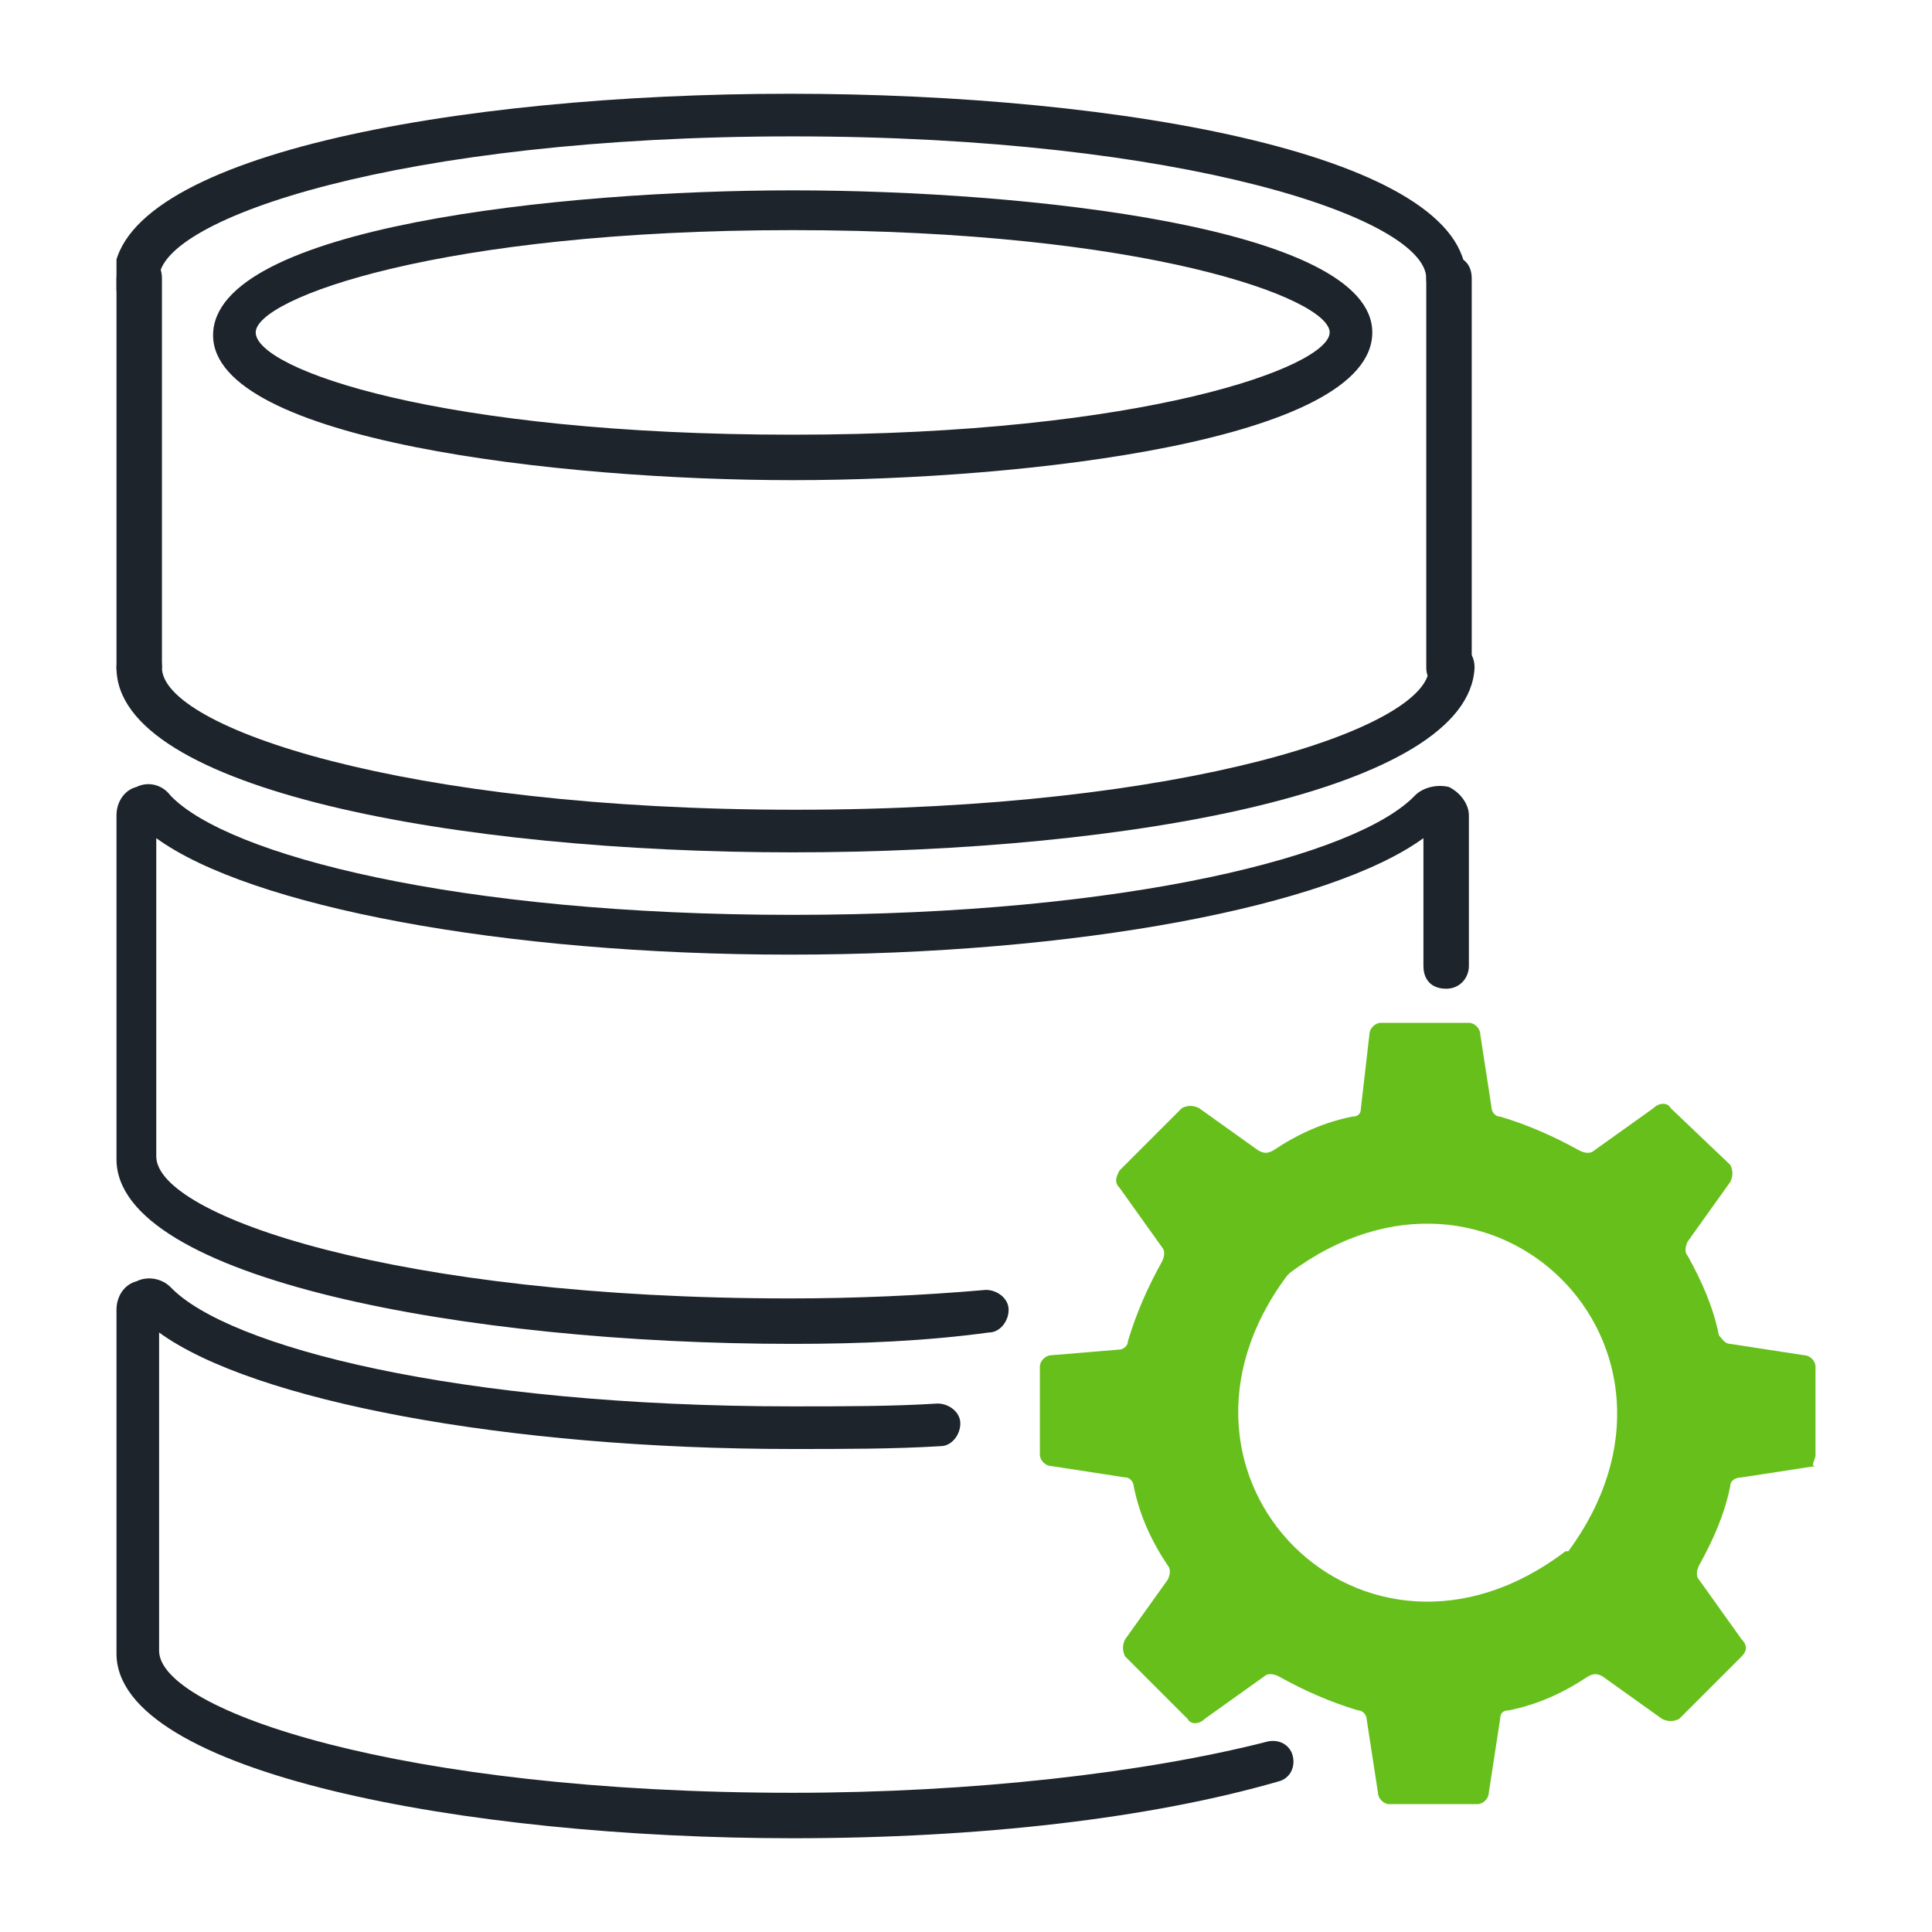 <?xml version="1.0" encoding="UTF-8"?>
<!-- Generator: Adobe Illustrator 27.5.0, SVG Export Plug-In . SVG Version: 6.00 Build 0)  -->
<svg xmlns="http://www.w3.org/2000/svg" xmlns:xlink="http://www.w3.org/1999/xlink" version="1.1" id="Layer_1" x="0px" y="0px" viewBox="0 0 68 68" style="enable-background:new 0 0 68 68;" xml:space="preserve">
<style type="text/css">
	.st0{clip-path:url(#SVGID_00000023267752373324296380000008178834935056999827_);}
	.st1{clip-path:url(#SVGID_00000143592310420547290940000000702758682806235816_);}
	.st2{fill:#1D242B;}
	.st3{fill:#67BF1B;}
</style>
<g>
	<defs>
		<rect id="SVGID_1_" width="68" height="68"></rect>
	</defs>
	<clipPath id="SVGID_00000132063289841632777580000004083794480306730142_">
		<use xlink:href="#SVGID_1_" style="overflow:visible;"></use>
	</clipPath>
	<g style="clip-path:url(#SVGID_00000132063289841632777580000004083794480306730142_);">
		<g>
			<defs>
				<rect id="SVGID_00000003821131982663705220000015163640885616808329_" x="4.1" y="3.3" width="59.8" height="61.4"></rect>
			</defs>
			<clipPath id="SVGID_00000155841608921401482410000003107623239545765772_">
				<use xlink:href="#SVGID_00000003821131982663705220000015163640885616808329_" style="overflow:visible;"></use>
			</clipPath>
			<g style="clip-path:url(#SVGID_00000155841608921401482410000003107623239545765772_);">
				<g>
					<path class="st2" d="M27.9,16.9c-8.2,0-20.4-1.4-20.4-5.1c0-3.8,12.2-5.1,20.4-5.1S48.3,8,48.3,11.7       C48.3,15.5,36.1,16.9,27.9,16.9z M27.9,8.1c-12.4,0-18.9,2.4-18.9,3.6c0,1.3,6.5,3.6,18.9,3.6c12.4,0,18.9-2.4,18.9-3.6       C46.8,10.5,40.3,8.1,27.9,8.1z"></path>
				</g>
				<g>
					<path class="st2" d="M51,10.6c-0.4,0-0.8-0.3-0.8-0.8c0-2.1-8.5-5-22.3-5S5.6,7.7,5.6,9.8c0,0.4-0.3,0.8-0.8,0.8       s-0.8-0.3-0.8-0.8c0-4.3,12-6.5,23.8-6.5c11.8,0,23.8,2.2,23.8,6.5C51.7,10.2,51.4,10.6,51,10.6z"></path>
				</g>
				<g>
					<path class="st2" d="M27.9,30c-11.8,0-23.8-2.2-23.8-6.5c0-0.4,0.3-0.8,0.8-0.8s0.8,0.3,0.8,0.8c0,2.1,8.5,5,22.3,5       c13.8,0,22.3-2.9,22.3-5c0-0.4,0.3-0.8,0.8-0.8s0.8,0.3,0.8,0.8C51.7,27.8,39.8,30,27.9,30z"></path>
				</g>
				<g>
					<path class="st2" d="M51,24.3c-0.4,0-0.8-0.3-0.8-0.8V9.8c0-0.4,0.3-0.8,0.8-0.8s0.8,0.3,0.8,0.8v13.7       C51.7,23.9,51.4,24.3,51,24.3z"></path>
				</g>
				<g>
					<path class="st2" d="M4.9,24.3c-0.4,0-0.8-0.3-0.8-0.8V9.8c0-0.4,0.3-0.8,0.8-0.8s0.8,0.3,0.8,0.8v13.7       C5.6,23.9,5.3,24.3,4.9,24.3z"></path>
				</g>
				<g>
					<path class="st2" d="M27.9,64.7c-11.5,0-23.8-2.3-23.8-6.5V46.1c0-0.5,0.3-0.9,0.7-1C5.2,44.9,5.7,45,6,45.3       c2,2.1,10.1,4.2,21.9,4.2c1.8,0,3.5,0,5.1-0.1c0.4,0,0.8,0.3,0.8,0.7c0,0.4-0.3,0.8-0.7,0.8C31.5,51,29.7,51,27.9,51       c-10.1,0-19-1.7-22.3-4.1v11.2c0,2.1,8.5,5,22.3,5c6.3,0,12.4-0.7,16.7-1.8c0.4-0.1,0.8,0.1,0.9,0.5c0.1,0.4-0.1,0.8-0.5,0.9       C40.5,64,34.5,64.7,27.9,64.7z"></path>
				</g>
				<g>
					<path class="st2" d="M27.9,47.3c-11.5,0-23.8-2.3-23.8-6.5V28.7c0-0.5,0.3-0.9,0.7-1c0.4-0.2,0.9-0.1,1.2,0.3       c2,2.1,10.1,4.2,21.9,4.2c11.8,0,19.9-2.1,21.9-4.2c0.3-0.3,0.8-0.4,1.2-0.3c0.4,0.2,0.7,0.6,0.7,1V34c0,0.4-0.3,0.8-0.8,0.8       s-0.8-0.3-0.8-0.8v-4.5c-3.3,2.4-12.2,4.1-22.3,4.1c-10.1,0-19-1.7-22.3-4.1v11.2c0,2.1,8.5,5,22.3,5c2.3,0,4.6-0.1,6.9-0.3       c0.4,0,0.8,0.3,0.8,0.7c0,0.4-0.3,0.8-0.7,0.8C32.6,47.2,30.3,47.3,27.9,47.3z"></path>
				</g>
				<g>
					<path class="st3" d="M63.9,51.2v-3.1c0-0.2-0.2-0.4-0.4-0.4l-2.6-0.4c-0.2,0-0.3-0.2-0.4-0.3c-0.2-1-0.6-1.9-1.1-2.8       c-0.1-0.1-0.1-0.3,0-0.5l1.5-2.1c0.1-0.2,0.1-0.4,0-0.6L58.8,39c-0.1-0.2-0.4-0.2-0.6,0l-2.1,1.5c-0.1,0.1-0.3,0.1-0.5,0       c-0.9-0.5-1.8-0.9-2.8-1.2c-0.2,0-0.3-0.2-0.3-0.3l-0.4-2.6c0-0.2-0.2-0.4-0.4-0.4h-3.1c-0.2,0-0.4,0.2-0.4,0.4L47.9,39       c0,0.2-0.1,0.3-0.3,0.3c-1,0.2-1.9,0.6-2.8,1.2c-0.2,0.1-0.3,0.1-0.5,0l-2.1-1.5c-0.2-0.1-0.4-0.1-0.6,0l-2.2,2.2       c-0.1,0.2-0.2,0.4,0,0.6l1.5,2.1c0.1,0.1,0.1,0.3,0,0.5c-0.5,0.9-0.9,1.8-1.2,2.8c0,0.2-0.2,0.3-0.3,0.3L37,47.7       c-0.2,0-0.4,0.2-0.4,0.4v3.1c0,0.2,0.2,0.4,0.4,0.4l2.6,0.4c0.2,0,0.3,0.2,0.3,0.3c0.2,1,0.6,1.9,1.2,2.8       c0.1,0.1,0.1,0.3,0,0.5l-1.5,2.1c-0.1,0.2-0.1,0.4,0,0.6l2.2,2.2c0.1,0.2,0.4,0.2,0.6,0l2.1-1.5c0.1-0.1,0.3-0.1,0.5,0       c0.9,0.5,1.8,0.9,2.8,1.2c0.2,0,0.3,0.2,0.3,0.3l0.4,2.6c0,0.2,0.2,0.4,0.4,0.4h3.1c0.2,0,0.4-0.2,0.4-0.4l0.4-2.6       c0-0.2,0.1-0.3,0.3-0.3c1-0.2,1.9-0.6,2.8-1.2c0.2-0.1,0.3-0.1,0.5,0l2.1,1.5c0.2,0.1,0.4,0.1,0.6,0l2.2-2.2       c0.2-0.2,0.2-0.4,0-0.6l-1.5-2.1c-0.1-0.1-0.1-0.3,0-0.5c0.5-0.9,0.9-1.8,1.1-2.8c0-0.2,0.2-0.3,0.4-0.3l2.6-0.4       C63.7,51.6,63.9,51.4,63.9,51.2z M55.1,54.6C48,60,40,52,45.3,44.9c0,0,0.1-0.1,0.1-0.1c7.1-5.3,15.1,2.6,9.8,9.8       C55.1,54.6,55.1,54.6,55.1,54.6z"></path>
				</g>
			</g>
		</g>
	</g>
</g>
</svg>
